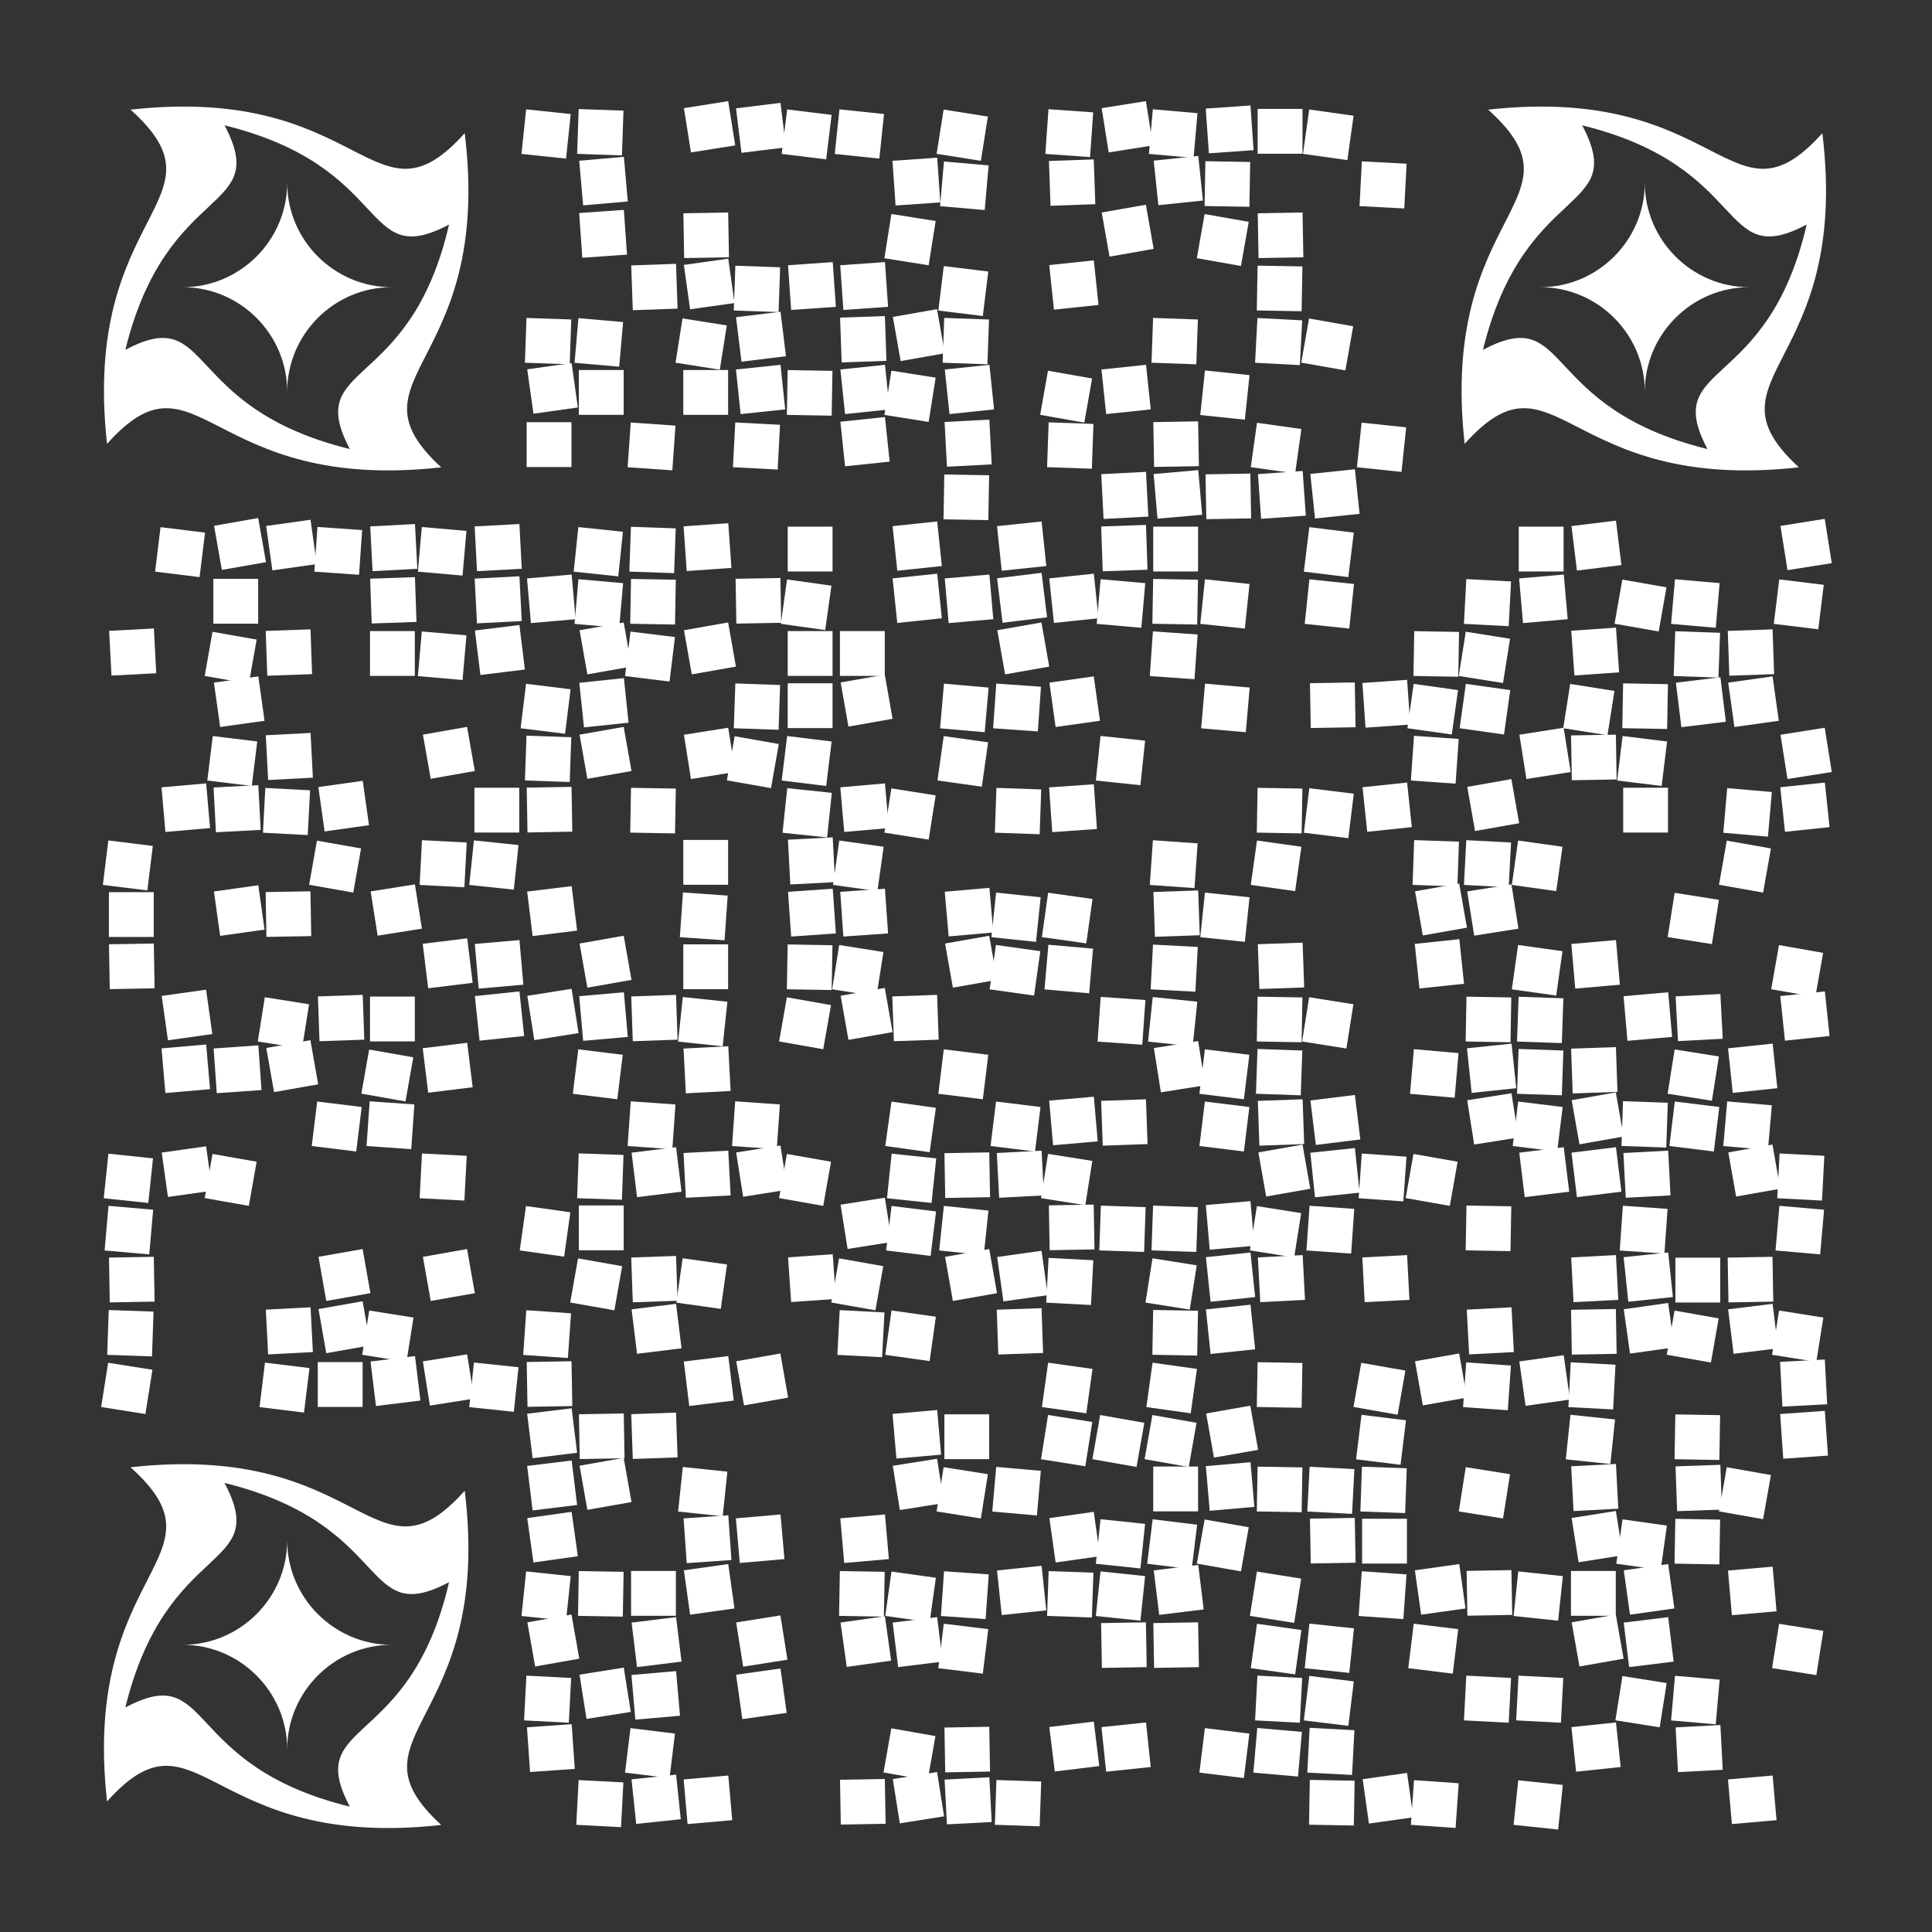 <?xml version="1.0" encoding="utf-8"?>
<svg xmlns="http://www.w3.org/2000/svg" xmlns:xlink="http://www.w3.org/1999/xlink" xml:space="preserve" width="999" height="999" viewBox="0 0 999 999"><rect x="0" y="0" width="999" height="999" fill="#333333" stroke="none"/><g fill="#ffffff">
<g transform="translate(270,54) scale(4.635) rotate(6)"><rect x="0.5" y="0.5" width="5" height="5"/></g>
<g transform="translate(297,54) scale(4.635) rotate(2)"><rect x="0.5" y="0.5" width="5" height="5"/></g>
<g transform="translate(351,54) scale(4.635) rotate(-9)"><rect x="0.5" y="0.5" width="5" height="5"/></g>
<g transform="translate(378,54) scale(4.635) rotate(-7)"><rect x="0.5" y="0.5" width="5" height="5"/></g>
<g transform="translate(405,54) scale(4.635) rotate(7)"><rect x="0.5" y="0.5" width="5" height="5"/></g>
<g transform="translate(432,54) scale(4.635) rotate(6)"><rect x="0.5" y="0.5" width="5" height="5"/></g>
<g transform="translate(486,54) scale(4.635) rotate(9)"><rect x="0.5" y="0.5" width="5" height="5"/></g>
<g transform="translate(540,54) scale(4.635) rotate(4)"><rect x="0.5" y="0.5" width="5" height="5"/></g>
<g transform="translate(567,54) scale(4.635) rotate(-9)"><rect x="0.5" y="0.5" width="5" height="5"/></g>
<g transform="translate(594,54) scale(4.635) rotate(5)"><rect x="0.5" y="0.5" width="5" height="5"/></g>
<g transform="translate(621,54) scale(4.635) rotate(-4)"><rect x="0.5" y="0.5" width="5" height="5"/></g>
<g transform="translate(648,54) scale(4.635) rotate(0)"><rect x="0.5" y="0.5" width="5" height="5"/></g>
<g transform="translate(675,54) scale(4.635) rotate(8)"><rect x="0.5" y="0.5" width="5" height="5"/></g>
<g transform="translate(297,81) scale(4.635) rotate(-5)"><rect x="0.5" y="0.5" width="5" height="5"/></g>
<g transform="translate(459,81) scale(4.635) rotate(-4)"><rect x="0.5" y="0.5" width="5" height="5"/></g>
<g transform="translate(486,81) scale(4.635) rotate(5)"><rect x="0.5" y="0.5" width="5" height="5"/></g>
<g transform="translate(540,81) scale(4.635) rotate(-2)"><rect x="0.5" y="0.5" width="5" height="5"/></g>
<g transform="translate(594,81) scale(4.635) rotate(-6)"><rect x="0.5" y="0.5" width="5" height="5"/></g>
<g transform="translate(621,81) scale(4.635) rotate(1)"><rect x="0.5" y="0.5" width="5" height="5"/></g>
<g transform="translate(702,81) scale(4.635) rotate(3)"><rect x="0.5" y="0.5" width="5" height="5"/></g>
<g transform="translate(297,108) scale(4.635) rotate(-4)"><rect x="0.5" y="0.5" width="5" height="5"/></g>
<g transform="translate(351,108) scale(4.635) rotate(-1)"><rect x="0.5" y="0.5" width="5" height="5"/></g>
<g transform="translate(459,108) scale(4.635) rotate(9)"><rect x="0.5" y="0.5" width="5" height="5"/></g>
<g transform="translate(567,108) scale(4.635) rotate(-10)"><rect x="0.5" y="0.5" width="5" height="5"/></g>
<g transform="translate(621,108) scale(4.635) rotate(10)"><rect x="0.5" y="0.5" width="5" height="5"/></g>
<g transform="translate(648,108) scale(4.635) rotate(-1)"><rect x="0.5" y="0.5" width="5" height="5"/></g>
<g transform="translate(324,135) scale(4.635) rotate(-2)"><rect x="0.5" y="0.5" width="5" height="5"/></g>
<g transform="translate(351,135) scale(4.635) rotate(-8)"><rect x="0.5" y="0.5" width="5" height="5"/></g>
<g transform="translate(378,135) scale(4.635) rotate(2)"><rect x="0.5" y="0.5" width="5" height="5"/></g>
<g transform="translate(405,135) scale(4.635) rotate(-4)"><rect x="0.5" y="0.5" width="5" height="5"/></g>
<g transform="translate(432,135) scale(4.635) rotate(-4)"><rect x="0.5" y="0.5" width="5" height="5"/></g>
<g transform="translate(486,135) scale(4.635) rotate(7)"><rect x="0.5" y="0.5" width="5" height="5"/></g>
<g transform="translate(540,135) scale(4.635) rotate(-6)"><rect x="0.5" y="0.5" width="5" height="5"/></g>
<g transform="translate(648,135) scale(4.635) rotate(1)"><rect x="0.5" y="0.5" width="5" height="5"/></g>
<g transform="translate(270,162) scale(4.635) rotate(2)"><rect x="0.5" y="0.5" width="5" height="5"/></g>
<g transform="translate(297,162) scale(4.635) rotate(5)"><rect x="0.5" y="0.5" width="5" height="5"/></g>
<g transform="translate(351,162) scale(4.635) rotate(9)"><rect x="0.5" y="0.5" width="5" height="5"/></g>
<g transform="translate(378,162) scale(4.635) rotate(-7)"><rect x="0.5" y="0.5" width="5" height="5"/></g>
<g transform="translate(432,162) scale(4.635) rotate(-2)"><rect x="0.5" y="0.5" width="5" height="5"/></g>
<g transform="translate(459,162) scale(4.635) rotate(-10)"><rect x="0.5" y="0.5" width="5" height="5"/></g>
<g transform="translate(486,162) scale(4.635) rotate(2)"><rect x="0.5" y="0.5" width="5" height="5"/></g>
<g transform="translate(594,162) scale(4.635) rotate(2)"><rect x="0.5" y="0.5" width="5" height="5"/></g>
<g transform="translate(648,162) scale(4.635) rotate(3)"><rect x="0.5" y="0.5" width="5" height="5"/></g>
<g transform="translate(675,162) scale(4.635) rotate(10)"><rect x="0.5" y="0.5" width="5" height="5"/></g>
<g transform="translate(270,189) scale(4.635) rotate(-8)"><rect x="0.5" y="0.5" width="5" height="5"/></g>
<g transform="translate(297,189) scale(4.635) rotate(0)"><rect x="0.5" y="0.5" width="5" height="5"/></g>
<g transform="translate(351,189) scale(4.635) rotate(0)"><rect x="0.5" y="0.5" width="5" height="5"/></g>
<g transform="translate(378,189) scale(4.635) rotate(-6)"><rect x="0.5" y="0.5" width="5" height="5"/></g>
<g transform="translate(405,189) scale(4.635) rotate(1)"><rect x="0.5" y="0.5" width="5" height="5"/></g>
<g transform="translate(432,189) scale(4.635) rotate(-6)"><rect x="0.5" y="0.5" width="5" height="5"/></g>
<g transform="translate(459,189) scale(4.635) rotate(9)"><rect x="0.5" y="0.5" width="5" height="5"/></g>
<g transform="translate(486,189) scale(4.635) rotate(-6)"><rect x="0.5" y="0.5" width="5" height="5"/></g>
<g transform="translate(540,189) scale(4.635) rotate(10)"><rect x="0.5" y="0.5" width="5" height="5"/></g>
<g transform="translate(567,189) scale(4.635) rotate(-6)"><rect x="0.5" y="0.5" width="5" height="5"/></g>
<g transform="translate(621,189) scale(4.635) rotate(6)"><rect x="0.5" y="0.5" width="5" height="5"/></g>
<g transform="translate(270,216) scale(4.635) rotate(0)"><rect x="0.5" y="0.5" width="5" height="5"/></g>
<g transform="translate(324,216) scale(4.635) rotate(4)"><rect x="0.5" y="0.5" width="5" height="5"/></g>
<g transform="translate(378,216) scale(4.635) rotate(3)"><rect x="0.5" y="0.5" width="5" height="5"/></g>
<g transform="translate(432,216) scale(4.635) rotate(-6)"><rect x="0.5" y="0.5" width="5" height="5"/></g>
<g transform="translate(486,216) scale(4.635) rotate(-3)"><rect x="0.5" y="0.5" width="5" height="5"/></g>
<g transform="translate(540,216) scale(4.635) rotate(2)"><rect x="0.5" y="0.5" width="5" height="5"/></g>
<g transform="translate(594,216) scale(4.635) rotate(-1)"><rect x="0.5" y="0.5" width="5" height="5"/></g>
<g transform="translate(648,216) scale(4.635) rotate(8)"><rect x="0.5" y="0.5" width="5" height="5"/></g>
<g transform="translate(702,216) scale(4.635) rotate(6)"><rect x="0.5" y="0.5" width="5" height="5"/></g>
<g transform="translate(486,243) scale(4.635) rotate(1)"><rect x="0.5" y="0.5" width="5" height="5"/></g>
<g transform="translate(567,243) scale(4.635) rotate(-3)"><rect x="0.5" y="0.5" width="5" height="5"/></g>
<g transform="translate(594,243) scale(4.635) rotate(-5)"><rect x="0.5" y="0.5" width="5" height="5"/></g>
<g transform="translate(621,243) scale(4.635) rotate(-1)"><rect x="0.5" y="0.5" width="5" height="5"/></g>
<g transform="translate(648,243) scale(4.635) rotate(-4)"><rect x="0.5" y="0.5" width="5" height="5"/></g>
<g transform="translate(675,243) scale(4.635) rotate(-6)"><rect x="0.5" y="0.5" width="5" height="5"/></g>
<g transform="translate(81,270) scale(4.635) rotate(7)"><rect x="0.5" y="0.5" width="5" height="5"/></g>
<g transform="translate(108,270) scale(4.635) rotate(-10)"><rect x="0.5" y="0.5" width="5" height="5"/></g>
<g transform="translate(135,270) scale(4.635) rotate(-8)"><rect x="0.5" y="0.5" width="5" height="5"/></g>
<g transform="translate(162,270) scale(4.635) rotate(4)"><rect x="0.5" y="0.5" width="5" height="5"/></g>
<g transform="translate(189,270) scale(4.635) rotate(-3)"><rect x="0.5" y="0.5" width="5" height="5"/></g>
<g transform="translate(216,270) scale(4.635) rotate(5)"><rect x="0.5" y="0.5" width="5" height="5"/></g>
<g transform="translate(243,270) scale(4.635) rotate(-3)"><rect x="0.5" y="0.5" width="5" height="5"/></g>
<g transform="translate(297,270) scale(4.635) rotate(6)"><rect x="0.5" y="0.5" width="5" height="5"/></g>
<g transform="translate(324,270) scale(4.635) rotate(2)"><rect x="0.5" y="0.5" width="5" height="5"/></g>
<g transform="translate(351,270) scale(4.635) rotate(-4)"><rect x="0.5" y="0.5" width="5" height="5"/></g>
<g transform="translate(405,270) scale(4.635) rotate(0)"><rect x="0.5" y="0.5" width="5" height="5"/></g>
<g transform="translate(459,270) scale(4.635) rotate(-6)"><rect x="0.5" y="0.5" width="5" height="5"/></g>
<g transform="translate(513,270) scale(4.635) rotate(-6)"><rect x="0.5" y="0.5" width="5" height="5"/></g>
<g transform="translate(567,270) scale(4.635) rotate(-2)"><rect x="0.5" y="0.5" width="5" height="5"/></g>
<g transform="translate(594,270) scale(4.635) rotate(0)"><rect x="0.5" y="0.5" width="5" height="5"/></g>
<g transform="translate(675,270) scale(4.635) rotate(7)"><rect x="0.5" y="0.5" width="5" height="5"/></g>
<g transform="translate(783,270) scale(4.635) rotate(0)"><rect x="0.5" y="0.5" width="5" height="5"/></g>
<g transform="translate(810,270) scale(4.635) rotate(-7)"><rect x="0.5" y="0.5" width="5" height="5"/></g>
<g transform="translate(918,270) scale(4.635) rotate(-9)"><rect x="0.5" y="0.5" width="5" height="5"/></g>
<g transform="translate(108,297) scale(4.635) rotate(0)"><rect x="0.5" y="0.5" width="5" height="5"/></g>
<g transform="translate(189,297) scale(4.635) rotate(-2)"><rect x="0.5" y="0.5" width="5" height="5"/></g>
<g transform="translate(243,297) scale(4.635) rotate(-3)"><rect x="0.5" y="0.5" width="5" height="5"/></g>
<g transform="translate(270,297) scale(4.635) rotate(-5)"><rect x="0.5" y="0.5" width="5" height="5"/></g>
<g transform="translate(297,297) scale(4.635) rotate(5)"><rect x="0.5" y="0.5" width="5" height="5"/></g>
<g transform="translate(324,297) scale(4.635) rotate(1)"><rect x="0.5" y="0.5" width="5" height="5"/></g>
<g transform="translate(378,297) scale(4.635) rotate(-1)"><rect x="0.5" y="0.5" width="5" height="5"/></g>
<g transform="translate(405,297) scale(4.635) rotate(8)"><rect x="0.5" y="0.5" width="5" height="5"/></g>
<g transform="translate(459,297) scale(4.635) rotate(-6)"><rect x="0.5" y="0.5" width="5" height="5"/></g>
<g transform="translate(486,297) scale(4.635) rotate(-5)"><rect x="0.5" y="0.5" width="5" height="5"/></g>
<g transform="translate(513,297) scale(4.635) rotate(-7)"><rect x="0.5" y="0.5" width="5" height="5"/></g>
<g transform="translate(540,297) scale(4.635) rotate(-6)"><rect x="0.5" y="0.5" width="5" height="5"/></g>
<g transform="translate(567,297) scale(4.635) rotate(5)"><rect x="0.5" y="0.5" width="5" height="5"/></g>
<g transform="translate(594,297) scale(4.635) rotate(1)"><rect x="0.5" y="0.5" width="5" height="5"/></g>
<g transform="translate(621,297) scale(4.635) rotate(6)"><rect x="0.5" y="0.5" width="5" height="5"/></g>
<g transform="translate(675,297) scale(4.635) rotate(6)"><rect x="0.5" y="0.5" width="5" height="5"/></g>
<g transform="translate(756,297) scale(4.635) rotate(3)"><rect x="0.5" y="0.5" width="5" height="5"/></g>
<g transform="translate(783,297) scale(4.635) rotate(-5)"><rect x="0.5" y="0.5" width="5" height="5"/></g>
<g transform="translate(837,297) scale(4.635) rotate(10)"><rect x="0.5" y="0.5" width="5" height="5"/></g>
<g transform="translate(864,297) scale(4.635) rotate(5)"><rect x="0.5" y="0.5" width="5" height="5"/></g>
<g transform="translate(918,297) scale(4.635) rotate(7)"><rect x="0.5" y="0.5" width="5" height="5"/></g>
<g transform="translate(54,324) scale(4.635) rotate(-3)"><rect x="0.5" y="0.5" width="5" height="5"/></g>
<g transform="translate(108,324) scale(4.635) rotate(10)"><rect x="0.5" y="0.5" width="5" height="5"/></g>
<g transform="translate(135,324) scale(4.635) rotate(-2)"><rect x="0.5" y="0.5" width="5" height="5"/></g>
<g transform="translate(189,324) scale(4.635) rotate(0)"><rect x="0.5" y="0.5" width="5" height="5"/></g>
<g transform="translate(216,324) scale(4.635) rotate(5)"><rect x="0.5" y="0.5" width="5" height="5"/></g>
<g transform="translate(243,324) scale(4.635) rotate(-7)"><rect x="0.5" y="0.5" width="5" height="5"/></g>
<g transform="translate(297,324) scale(4.635) rotate(-10)"><rect x="0.5" y="0.5" width="5" height="5"/></g>
<g transform="translate(324,324) scale(4.635) rotate(7)"><rect x="0.5" y="0.5" width="5" height="5"/></g>
<g transform="translate(351,324) scale(4.635) rotate(-10)"><rect x="0.5" y="0.5" width="5" height="5"/></g>
<g transform="translate(405,324) scale(4.635) rotate(0)"><rect x="0.5" y="0.5" width="5" height="5"/></g>
<g transform="translate(432,324) scale(4.635) rotate(0)"><rect x="0.5" y="0.5" width="5" height="5"/></g>
<g transform="translate(513,324) scale(4.635) rotate(-10)"><rect x="0.5" y="0.5" width="5" height="5"/></g>
<g transform="translate(594,324) scale(4.635) rotate(4)"><rect x="0.5" y="0.5" width="5" height="5"/></g>
<g transform="translate(729,324) scale(4.635) rotate(1)"><rect x="0.5" y="0.5" width="5" height="5"/></g>
<g transform="translate(756,324) scale(4.635) rotate(9)"><rect x="0.5" y="0.5" width="5" height="5"/></g>
<g transform="translate(810,324) scale(4.635) rotate(-4)"><rect x="0.5" y="0.5" width="5" height="5"/></g>
<g transform="translate(864,324) scale(4.635) rotate(2)"><rect x="0.5" y="0.5" width="5" height="5"/></g>
<g transform="translate(891,324) scale(4.635) rotate(-2)"><rect x="0.5" y="0.5" width="5" height="5"/></g>
<g transform="translate(108,351) scale(4.635) rotate(-8)"><rect x="0.5" y="0.5" width="5" height="5"/></g>
<g transform="translate(270,351) scale(4.635) rotate(7)"><rect x="0.5" y="0.5" width="5" height="5"/></g>
<g transform="translate(297,351) scale(4.635) rotate(-6)"><rect x="0.5" y="0.5" width="5" height="5"/></g>
<g transform="translate(378,351) scale(4.635) rotate(2)"><rect x="0.5" y="0.5" width="5" height="5"/></g>
<g transform="translate(405,351) scale(4.635) rotate(0)"><rect x="0.5" y="0.5" width="5" height="5"/></g>
<g transform="translate(432,351) scale(4.635) rotate(-10)"><rect x="0.5" y="0.5" width="5" height="5"/></g>
<g transform="translate(486,351) scale(4.635) rotate(5)"><rect x="0.5" y="0.5" width="5" height="5"/></g>
<g transform="translate(513,351) scale(4.635) rotate(4)"><rect x="0.5" y="0.5" width="5" height="5"/></g>
<g transform="translate(540,351) scale(4.635) rotate(-8)"><rect x="0.5" y="0.5" width="5" height="5"/></g>
<g transform="translate(621,351) scale(4.635) rotate(5)"><rect x="0.5" y="0.5" width="5" height="5"/></g>
<g transform="translate(675,351) scale(4.635) rotate(-1)"><rect x="0.5" y="0.5" width="5" height="5"/></g>
<g transform="translate(702,351) scale(4.635) rotate(-4)"><rect x="0.5" y="0.5" width="5" height="5"/></g>
<g transform="translate(729,351) scale(4.635) rotate(8)"><rect x="0.5" y="0.5" width="5" height="5"/></g>
<g transform="translate(756,351) scale(4.635) rotate(8)"><rect x="0.5" y="0.5" width="5" height="5"/></g>
<g transform="translate(810,351) scale(4.635) rotate(9)"><rect x="0.5" y="0.5" width="5" height="5"/></g>
<g transform="translate(837,351) scale(4.635) rotate(1)"><rect x="0.5" y="0.5" width="5" height="5"/></g>
<g transform="translate(864,351) scale(4.635) rotate(-7)"><rect x="0.5" y="0.5" width="5" height="5"/></g>
<g transform="translate(891,351) scale(4.635) rotate(-8)"><rect x="0.5" y="0.5" width="5" height="5"/></g>
<g transform="translate(108,378) scale(4.635) rotate(7)"><rect x="0.5" y="0.5" width="5" height="5"/></g>
<g transform="translate(135,378) scale(4.635) rotate(-3)"><rect x="0.5" y="0.5" width="5" height="5"/></g>
<g transform="translate(216,378) scale(4.635) rotate(-10)"><rect x="0.5" y="0.5" width="5" height="5"/></g>
<g transform="translate(270,378) scale(4.635) rotate(2)"><rect x="0.5" y="0.5" width="5" height="5"/></g>
<g transform="translate(297,378) scale(4.635) rotate(-10)"><rect x="0.5" y="0.5" width="5" height="5"/></g>
<g transform="translate(351,378) scale(4.635) rotate(-9)"><rect x="0.5" y="0.5" width="5" height="5"/></g>
<g transform="translate(378,378) scale(4.635) rotate(10)"><rect x="0.5" y="0.5" width="5" height="5"/></g>
<g transform="translate(405,378) scale(4.635) rotate(7)"><rect x="0.5" y="0.5" width="5" height="5"/></g>
<g transform="translate(486,378) scale(4.635) rotate(8)"><rect x="0.5" y="0.5" width="5" height="5"/></g>
<g transform="translate(567,378) scale(4.635) rotate(6)"><rect x="0.5" y="0.5" width="5" height="5"/></g>
<g transform="translate(729,378) scale(4.635) rotate(4)"><rect x="0.5" y="0.5" width="5" height="5"/></g>
<g transform="translate(783,378) scale(4.635) rotate(-9)"><rect x="0.5" y="0.5" width="5" height="5"/></g>
<g transform="translate(810,378) scale(4.635) rotate(-1)"><rect x="0.5" y="0.5" width="5" height="5"/></g>
<g transform="translate(837,378) scale(4.635) rotate(7)"><rect x="0.5" y="0.5" width="5" height="5"/></g>
<g transform="translate(918,378) scale(4.635) rotate(-9)"><rect x="0.5" y="0.5" width="5" height="5"/></g>
<g transform="translate(81,405) scale(4.635) rotate(-5)"><rect x="0.5" y="0.5" width="5" height="5"/></g>
<g transform="translate(108,405) scale(4.635) rotate(-3)"><rect x="0.5" y="0.5" width="5" height="5"/></g>
<g transform="translate(135,405) scale(4.635) rotate(3)"><rect x="0.5" y="0.5" width="5" height="5"/></g>
<g transform="translate(162,405) scale(4.635) rotate(-8)"><rect x="0.5" y="0.5" width="5" height="5"/></g>
<g transform="translate(243,405) scale(4.635) rotate(0)"><rect x="0.5" y="0.5" width="5" height="5"/></g>
<g transform="translate(270,405) scale(4.635) rotate(-1)"><rect x="0.5" y="0.5" width="5" height="5"/></g>
<g transform="translate(324,405) scale(4.635) rotate(1)"><rect x="0.5" y="0.5" width="5" height="5"/></g>
<g transform="translate(405,405) scale(4.635) rotate(6)"><rect x="0.5" y="0.5" width="5" height="5"/></g>
<g transform="translate(432,405) scale(4.635) rotate(-5)"><rect x="0.5" y="0.5" width="5" height="5"/></g>
<g transform="translate(459,405) scale(4.635) rotate(9)"><rect x="0.5" y="0.5" width="5" height="5"/></g>
<g transform="translate(513,405) scale(4.635) rotate(2)"><rect x="0.5" y="0.5" width="5" height="5"/></g>
<g transform="translate(540,405) scale(4.635) rotate(-4)"><rect x="0.5" y="0.5" width="5" height="5"/></g>
<g transform="translate(648,405) scale(4.635) rotate(1)"><rect x="0.5" y="0.5" width="5" height="5"/></g>
<g transform="translate(675,405) scale(4.635) rotate(7)"><rect x="0.5" y="0.5" width="5" height="5"/></g>
<g transform="translate(702,405) scale(4.635) rotate(-6)"><rect x="0.5" y="0.5" width="5" height="5"/></g>
<g transform="translate(756,405) scale(4.635) rotate(-10)"><rect x="0.5" y="0.5" width="5" height="5"/></g>
<g transform="translate(837,405) scale(4.635) rotate(0)"><rect x="0.5" y="0.5" width="5" height="5"/></g>
<g transform="translate(891,405) scale(4.635) rotate(5)"><rect x="0.5" y="0.5" width="5" height="5"/></g>
<g transform="translate(918,405) scale(4.635) rotate(-6)"><rect x="0.5" y="0.5" width="5" height="5"/></g>
<g transform="translate(54,432) scale(4.635) rotate(7)"><rect x="0.5" y="0.5" width="5" height="5"/></g>
<g transform="translate(162,432) scale(4.635) rotate(10)"><rect x="0.5" y="0.5" width="5" height="5"/></g>
<g transform="translate(216,432) scale(4.635) rotate(3)"><rect x="0.5" y="0.5" width="5" height="5"/></g>
<g transform="translate(243,432) scale(4.635) rotate(6)"><rect x="0.5" y="0.5" width="5" height="5"/></g>
<g transform="translate(351,432) scale(4.635) rotate(0)"><rect x="0.5" y="0.5" width="5" height="5"/></g>
<g transform="translate(405,432) scale(4.635) rotate(-3)"><rect x="0.5" y="0.5" width="5" height="5"/></g>
<g transform="translate(432,432) scale(4.635) rotate(8)"><rect x="0.5" y="0.5" width="5" height="5"/></g>
<g transform="translate(594,432) scale(4.635) rotate(4)"><rect x="0.5" y="0.5" width="5" height="5"/></g>
<g transform="translate(648,432) scale(4.635) rotate(8)"><rect x="0.5" y="0.5" width="5" height="5"/></g>
<g transform="translate(729,432) scale(4.635) rotate(2)"><rect x="0.5" y="0.5" width="5" height="5"/></g>
<g transform="translate(756,432) scale(4.635) rotate(3)"><rect x="0.5" y="0.5" width="5" height="5"/></g>
<g transform="translate(783,432) scale(4.635) rotate(8)"><rect x="0.5" y="0.5" width="5" height="5"/></g>
<g transform="translate(891,432) scale(4.635) rotate(10)"><rect x="0.5" y="0.5" width="5" height="5"/></g>
<g transform="translate(54,459) scale(4.635) rotate(0)"><rect x="0.5" y="0.5" width="5" height="5"/></g>
<g transform="translate(108,459) scale(4.635) rotate(-8)"><rect x="0.5" y="0.5" width="5" height="5"/></g>
<g transform="translate(135,459) scale(4.635) rotate(-1)"><rect x="0.5" y="0.5" width="5" height="5"/></g>
<g transform="translate(189,459) scale(4.635) rotate(-9)"><rect x="0.5" y="0.5" width="5" height="5"/></g>
<g transform="translate(270,459) scale(4.635) rotate(-7)"><rect x="0.5" y="0.5" width="5" height="5"/></g>
<g transform="translate(351,459) scale(4.635) rotate(4)"><rect x="0.5" y="0.5" width="5" height="5"/></g>
<g transform="translate(405,459) scale(4.635) rotate(-4)"><rect x="0.5" y="0.5" width="5" height="5"/></g>
<g transform="translate(432,459) scale(4.635) rotate(-4)"><rect x="0.5" y="0.5" width="5" height="5"/></g>
<g transform="translate(486,459) scale(4.635) rotate(-5)"><rect x="0.5" y="0.5" width="5" height="5"/></g>
<g transform="translate(513,459) scale(4.635) rotate(6)"><rect x="0.5" y="0.5" width="5" height="5"/></g>
<g transform="translate(540,459) scale(4.635) rotate(8)"><rect x="0.5" y="0.5" width="5" height="5"/></g>
<g transform="translate(594,459) scale(4.635) rotate(-2)"><rect x="0.5" y="0.5" width="5" height="5"/></g>
<g transform="translate(621,459) scale(4.635) rotate(6)"><rect x="0.5" y="0.5" width="5" height="5"/></g>
<g transform="translate(729,459) scale(4.635) rotate(-10)"><rect x="0.5" y="0.5" width="5" height="5"/></g>
<g transform="translate(756,459) scale(4.635) rotate(-9)"><rect x="0.5" y="0.5" width="5" height="5"/></g>
<g transform="translate(864,459) scale(4.635) rotate(9)"><rect x="0.5" y="0.5" width="5" height="5"/></g>
<g transform="translate(54,486) scale(4.635) rotate(-1)"><rect x="0.5" y="0.5" width="5" height="5"/></g>
<g transform="translate(216,486) scale(4.635) rotate(-7)"><rect x="0.5" y="0.5" width="5" height="5"/></g>
<g transform="translate(243,486) scale(4.635) rotate(-5)"><rect x="0.5" y="0.5" width="5" height="5"/></g>
<g transform="translate(297,486) scale(4.635) rotate(-10)"><rect x="0.5" y="0.5" width="5" height="5"/></g>
<g transform="translate(351,486) scale(4.635) rotate(0)"><rect x="0.5" y="0.5" width="5" height="5"/></g>
<g transform="translate(405,486) scale(4.635) rotate(1)"><rect x="0.5" y="0.5" width="5" height="5"/></g>
<g transform="translate(432,486) scale(4.635) rotate(9)"><rect x="0.5" y="0.5" width="5" height="5"/></g>
<g transform="translate(486,486) scale(4.635) rotate(-10)"><rect x="0.5" y="0.5" width="5" height="5"/></g>
<g transform="translate(513,486) scale(4.635) rotate(8)"><rect x="0.5" y="0.5" width="5" height="5"/></g>
<g transform="translate(540,486) scale(4.635) rotate(5)"><rect x="0.5" y="0.5" width="5" height="5"/></g>
<g transform="translate(594,486) scale(4.635) rotate(3)"><rect x="0.5" y="0.5" width="5" height="5"/></g>
<g transform="translate(648,486) scale(4.635) rotate(-2)"><rect x="0.5" y="0.5" width="5" height="5"/></g>
<g transform="translate(729,486) scale(4.635) rotate(-6)"><rect x="0.5" y="0.5" width="5" height="5"/></g>
<g transform="translate(783,486) scale(4.635) rotate(8)"><rect x="0.5" y="0.5" width="5" height="5"/></g>
<g transform="translate(810,486) scale(4.635) rotate(-5)"><rect x="0.5" y="0.5" width="5" height="5"/></g>
<g transform="translate(918,486) scale(4.635) rotate(10)"><rect x="0.5" y="0.5" width="5" height="5"/></g>
<g transform="translate(81,513) scale(4.635) rotate(-8)"><rect x="0.5" y="0.5" width="5" height="5"/></g>
<g transform="translate(135,513) scale(4.635) rotate(9)"><rect x="0.5" y="0.5" width="5" height="5"/></g>
<g transform="translate(162,513) scale(4.635) rotate(-2)"><rect x="0.5" y="0.5" width="5" height="5"/></g>
<g transform="translate(189,513) scale(4.635) rotate(0)"><rect x="0.5" y="0.5" width="5" height="5"/></g>
<g transform="translate(243,513) scale(4.635) rotate(-6)"><rect x="0.5" y="0.5" width="5" height="5"/></g>
<g transform="translate(270,513) scale(4.635) rotate(-9)"><rect x="0.5" y="0.5" width="5" height="5"/></g>
<g transform="translate(297,513) scale(4.635) rotate(-5)"><rect x="0.5" y="0.5" width="5" height="5"/></g>
<g transform="translate(324,513) scale(4.635) rotate(-2)"><rect x="0.5" y="0.5" width="5" height="5"/></g>
<g transform="translate(351,513) scale(4.635) rotate(6)"><rect x="0.5" y="0.5" width="5" height="5"/></g>
<g transform="translate(405,513) scale(4.635) rotate(10)"><rect x="0.5" y="0.5" width="5" height="5"/></g>
<g transform="translate(432,513) scale(4.635) rotate(-10)"><rect x="0.5" y="0.5" width="5" height="5"/></g>
<g transform="translate(459,513) scale(4.635) rotate(-2)"><rect x="0.5" y="0.5" width="5" height="5"/></g>
<g transform="translate(567,513) scale(4.635) rotate(4)"><rect x="0.5" y="0.5" width="5" height="5"/></g>
<g transform="translate(594,513) scale(4.635) rotate(6)"><rect x="0.5" y="0.5" width="5" height="5"/></g>
<g transform="translate(648,513) scale(4.635) rotate(1)"><rect x="0.5" y="0.5" width="5" height="5"/></g>
<g transform="translate(675,513) scale(4.635) rotate(9)"><rect x="0.5" y="0.5" width="5" height="5"/></g>
<g transform="translate(756,513) scale(4.635) rotate(1)"><rect x="0.5" y="0.5" width="5" height="5"/></g>
<g transform="translate(783,513) scale(4.635) rotate(2)"><rect x="0.5" y="0.5" width="5" height="5"/></g>
<g transform="translate(837,513) scale(4.635) rotate(-5)"><rect x="0.5" y="0.5" width="5" height="5"/></g>
<g transform="translate(864,513) scale(4.635) rotate(-3)"><rect x="0.5" y="0.5" width="5" height="5"/></g>
<g transform="translate(918,513) scale(4.635) rotate(-6)"><rect x="0.5" y="0.5" width="5" height="5"/></g>
<g transform="translate(81,540) scale(4.635) rotate(-5)"><rect x="0.5" y="0.5" width="5" height="5"/></g>
<g transform="translate(108,540) scale(4.635) rotate(-4)"><rect x="0.5" y="0.5" width="5" height="5"/></g>
<g transform="translate(135,540) scale(4.635) rotate(-10)"><rect x="0.5" y="0.5" width="5" height="5"/></g>
<g transform="translate(189,540) scale(4.635) rotate(10)"><rect x="0.5" y="0.5" width="5" height="5"/></g>
<g transform="translate(216,540) scale(4.635) rotate(-7)"><rect x="0.5" y="0.5" width="5" height="5"/></g>
<g transform="translate(297,540) scale(4.635) rotate(7)"><rect x="0.5" y="0.5" width="5" height="5"/></g>
<g transform="translate(351,540) scale(4.635) rotate(-3)"><rect x="0.5" y="0.5" width="5" height="5"/></g>
<g transform="translate(486,540) scale(4.635) rotate(7)"><rect x="0.5" y="0.5" width="5" height="5"/></g>
<g transform="translate(594,540) scale(4.635) rotate(-9)"><rect x="0.5" y="0.5" width="5" height="5"/></g>
<g transform="translate(621,540) scale(4.635) rotate(7)"><rect x="0.5" y="0.5" width="5" height="5"/></g>
<g transform="translate(648,540) scale(4.635) rotate(2)"><rect x="0.5" y="0.5" width="5" height="5"/></g>
<g transform="translate(729,540) scale(4.635) rotate(5)"><rect x="0.5" y="0.5" width="5" height="5"/></g>
<g transform="translate(756,540) scale(4.635) rotate(-6)"><rect x="0.5" y="0.5" width="5" height="5"/></g>
<g transform="translate(783,540) scale(4.635) rotate(2)"><rect x="0.5" y="0.5" width="5" height="5"/></g>
<g transform="translate(810,540) scale(4.635) rotate(-2)"><rect x="0.5" y="0.5" width="5" height="5"/></g>
<g transform="translate(864,540) scale(4.635) rotate(9)"><rect x="0.5" y="0.5" width="5" height="5"/></g>
<g transform="translate(891,540) scale(4.635) rotate(-6)"><rect x="0.5" y="0.5" width="5" height="5"/></g>
<g transform="translate(162,567) scale(4.635) rotate(7)"><rect x="0.5" y="0.5" width="5" height="5"/></g>
<g transform="translate(189,567) scale(4.635) rotate(4)"><rect x="0.5" y="0.5" width="5" height="5"/></g>
<g transform="translate(324,567) scale(4.635) rotate(4)"><rect x="0.5" y="0.5" width="5" height="5"/></g>
<g transform="translate(378,567) scale(4.635) rotate(4)"><rect x="0.5" y="0.5" width="5" height="5"/></g>
<g transform="translate(459,567) scale(4.635) rotate(8)"><rect x="0.5" y="0.5" width="5" height="5"/></g>
<g transform="translate(513,567) scale(4.635) rotate(7)"><rect x="0.5" y="0.5" width="5" height="5"/></g>
<g transform="translate(540,567) scale(4.635) rotate(-5)"><rect x="0.5" y="0.5" width="5" height="5"/></g>
<g transform="translate(567,567) scale(4.635) rotate(-2)"><rect x="0.5" y="0.5" width="5" height="5"/></g>
<g transform="translate(621,567) scale(4.635) rotate(7)"><rect x="0.5" y="0.5" width="5" height="5"/></g>
<g transform="translate(648,567) scale(4.635) rotate(-2)"><rect x="0.5" y="0.5" width="5" height="5"/></g>
<g transform="translate(675,567) scale(4.635) rotate(-7)"><rect x="0.5" y="0.5" width="5" height="5"/></g>
<g transform="translate(756,567) scale(4.635) rotate(-9)"><rect x="0.5" y="0.5" width="5" height="5"/></g>
<g transform="translate(783,567) scale(4.635) rotate(7)"><rect x="0.5" y="0.5" width="5" height="5"/></g>
<g transform="translate(810,567) scale(4.635) rotate(-10)"><rect x="0.5" y="0.5" width="5" height="5"/></g>
<g transform="translate(837,567) scale(4.635) rotate(2)"><rect x="0.5" y="0.5" width="5" height="5"/></g>
<g transform="translate(864,567) scale(4.635) rotate(7)"><rect x="0.5" y="0.5" width="5" height="5"/></g>
<g transform="translate(891,567) scale(4.635) rotate(5)"><rect x="0.5" y="0.5" width="5" height="5"/></g>
<g transform="translate(54,594) scale(4.635) rotate(6)"><rect x="0.5" y="0.5" width="5" height="5"/></g>
<g transform="translate(81,594) scale(4.635) rotate(-8)"><rect x="0.5" y="0.5" width="5" height="5"/></g>
<g transform="translate(108,594) scale(4.635) rotate(10)"><rect x="0.5" y="0.5" width="5" height="5"/></g>
<g transform="translate(216,594) scale(4.635) rotate(3)"><rect x="0.5" y="0.5" width="5" height="5"/></g>
<g transform="translate(297,594) scale(4.635) rotate(2)"><rect x="0.5" y="0.5" width="5" height="5"/></g>
<g transform="translate(324,594) scale(4.635) rotate(-7)"><rect x="0.5" y="0.5" width="5" height="5"/></g>
<g transform="translate(351,594) scale(4.635) rotate(-3)"><rect x="0.5" y="0.5" width="5" height="5"/></g>
<g transform="translate(378,594) scale(4.635) rotate(-9)"><rect x="0.5" y="0.5" width="5" height="5"/></g>
<g transform="translate(405,594) scale(4.635) rotate(10)"><rect x="0.5" y="0.5" width="5" height="5"/></g>
<g transform="translate(459,594) scale(4.635) rotate(6)"><rect x="0.5" y="0.5" width="5" height="5"/></g>
<g transform="translate(486,594) scale(4.635) rotate(-1)"><rect x="0.5" y="0.5" width="5" height="5"/></g>
<g transform="translate(513,594) scale(4.635) rotate(-3)"><rect x="0.5" y="0.5" width="5" height="5"/></g>
<g transform="translate(540,594) scale(4.635) rotate(9)"><rect x="0.5" y="0.5" width="5" height="5"/></g>
<g transform="translate(648,594) scale(4.635) rotate(-10)"><rect x="0.5" y="0.5" width="5" height="5"/></g>
<g transform="translate(675,594) scale(4.635) rotate(-6)"><rect x="0.5" y="0.5" width="5" height="5"/></g>
<g transform="translate(702,594) scale(4.635) rotate(4)"><rect x="0.5" y="0.5" width="5" height="5"/></g>
<g transform="translate(729,594) scale(4.635) rotate(10)"><rect x="0.5" y="0.5" width="5" height="5"/></g>
<g transform="translate(783,594) scale(4.635) rotate(-7)"><rect x="0.5" y="0.5" width="5" height="5"/></g>
<g transform="translate(810,594) scale(4.635) rotate(-7)"><rect x="0.5" y="0.5" width="5" height="5"/></g>
<g transform="translate(837,594) scale(4.635) rotate(-3)"><rect x="0.5" y="0.5" width="5" height="5"/></g>
<g transform="translate(891,594) scale(4.635) rotate(-10)"><rect x="0.5" y="0.5" width="5" height="5"/></g>
<g transform="translate(918,594) scale(4.635) rotate(3)"><rect x="0.5" y="0.5" width="5" height="5"/></g>
<g transform="translate(54,621) scale(4.635) rotate(5)"><rect x="0.5" y="0.5" width="5" height="5"/></g>
<g transform="translate(270,621) scale(4.635) rotate(8)"><rect x="0.5" y="0.5" width="5" height="5"/></g>
<g transform="translate(297,621) scale(4.635) rotate(0)"><rect x="0.5" y="0.5" width="5" height="5"/></g>
<g transform="translate(432,621) scale(4.635) rotate(-9)"><rect x="0.5" y="0.5" width="5" height="5"/></g>
<g transform="translate(459,621) scale(4.635) rotate(7)"><rect x="0.5" y="0.5" width="5" height="5"/></g>
<g transform="translate(486,621) scale(4.635) rotate(6)"><rect x="0.5" y="0.5" width="5" height="5"/></g>
<g transform="translate(540,621) scale(4.635) rotate(-1)"><rect x="0.5" y="0.5" width="5" height="5"/></g>
<g transform="translate(567,621) scale(4.635) rotate(2)"><rect x="0.5" y="0.5" width="5" height="5"/></g>
<g transform="translate(594,621) scale(4.635) rotate(2)"><rect x="0.5" y="0.5" width="5" height="5"/></g>
<g transform="translate(621,621) scale(4.635) rotate(-5)"><rect x="0.5" y="0.5" width="5" height="5"/></g>
<g transform="translate(648,621) scale(4.635) rotate(9)"><rect x="0.5" y="0.5" width="5" height="5"/></g>
<g transform="translate(675,621) scale(4.635) rotate(4)"><rect x="0.5" y="0.5" width="5" height="5"/></g>
<g transform="translate(756,621) scale(4.635) rotate(1)"><rect x="0.5" y="0.5" width="5" height="5"/></g>
<g transform="translate(837,621) scale(4.635) rotate(4)"><rect x="0.5" y="0.5" width="5" height="5"/></g>
<g transform="translate(918,621) scale(4.635) rotate(5)"><rect x="0.5" y="0.5" width="5" height="5"/></g>
<g transform="translate(54,648) scale(4.635) rotate(-1)"><rect x="0.5" y="0.5" width="5" height="5"/></g>
<g transform="translate(162,648) scale(4.635) rotate(-10)"><rect x="0.5" y="0.5" width="5" height="5"/></g>
<g transform="translate(216,648) scale(4.635) rotate(-10)"><rect x="0.5" y="0.5" width="5" height="5"/></g>
<g transform="translate(297,648) scale(4.635) rotate(10)"><rect x="0.5" y="0.5" width="5" height="5"/></g>
<g transform="translate(324,648) scale(4.635) rotate(-2)"><rect x="0.5" y="0.5" width="5" height="5"/></g>
<g transform="translate(351,648) scale(4.635) rotate(8)"><rect x="0.5" y="0.5" width="5" height="5"/></g>
<g transform="translate(405,648) scale(4.635) rotate(-4)"><rect x="0.5" y="0.5" width="5" height="5"/></g>
<g transform="translate(432,648) scale(4.635) rotate(10)"><rect x="0.5" y="0.5" width="5" height="5"/></g>
<g transform="translate(486,648) scale(4.635) rotate(-10)"><rect x="0.5" y="0.5" width="5" height="5"/></g>
<g transform="translate(513,648) scale(4.635) rotate(-8)"><rect x="0.5" y="0.5" width="5" height="5"/></g>
<g transform="translate(540,648) scale(4.635) rotate(3)"><rect x="0.5" y="0.5" width="5" height="5"/></g>
<g transform="translate(594,648) scale(4.635) rotate(9)"><rect x="0.5" y="0.5" width="5" height="5"/></g>
<g transform="translate(621,648) scale(4.635) rotate(-6)"><rect x="0.5" y="0.5" width="5" height="5"/></g>
<g transform="translate(648,648) scale(4.635) rotate(-3)"><rect x="0.5" y="0.5" width="5" height="5"/></g>
<g transform="translate(702,648) scale(4.635) rotate(-3)"><rect x="0.5" y="0.5" width="5" height="5"/></g>
<g transform="translate(810,648) scale(4.635) rotate(-3)"><rect x="0.5" y="0.5" width="5" height="5"/></g>
<g transform="translate(837,648) scale(4.635) rotate(-6)"><rect x="0.5" y="0.5" width="5" height="5"/></g>
<g transform="translate(864,648) scale(4.635) rotate(0)"><rect x="0.5" y="0.5" width="5" height="5"/></g>
<g transform="translate(891,648) scale(4.635) rotate(-1)"><rect x="0.5" y="0.5" width="5" height="5"/></g>
<g transform="translate(54,675) scale(4.635) rotate(2)"><rect x="0.5" y="0.5" width="5" height="5"/></g>
<g transform="translate(135,675) scale(4.635) rotate(-3)"><rect x="0.5" y="0.5" width="5" height="5"/></g>
<g transform="translate(162,675) scale(4.635) rotate(-10)"><rect x="0.5" y="0.5" width="5" height="5"/></g>
<g transform="translate(189,675) scale(4.635) rotate(9)"><rect x="0.5" y="0.5" width="5" height="5"/></g>
<g transform="translate(270,675) scale(4.635) rotate(4)"><rect x="0.5" y="0.5" width="5" height="5"/></g>
<g transform="translate(324,675) scale(4.635) rotate(-7)"><rect x="0.5" y="0.5" width="5" height="5"/></g>
<g transform="translate(432,675) scale(4.635) rotate(3)"><rect x="0.5" y="0.5" width="5" height="5"/></g>
<g transform="translate(459,675) scale(4.635) rotate(8)"><rect x="0.5" y="0.5" width="5" height="5"/></g>
<g transform="translate(513,675) scale(4.635) rotate(-2)"><rect x="0.5" y="0.5" width="5" height="5"/></g>
<g transform="translate(594,675) scale(4.635) rotate(1)"><rect x="0.5" y="0.5" width="5" height="5"/></g>
<g transform="translate(621,675) scale(4.635) rotate(-6)"><rect x="0.5" y="0.5" width="5" height="5"/></g>
<g transform="translate(756,675) scale(4.635) rotate(-3)"><rect x="0.5" y="0.5" width="5" height="5"/></g>
<g transform="translate(810,675) scale(4.635) rotate(-1)"><rect x="0.5" y="0.5" width="5" height="5"/></g>
<g transform="translate(837,675) scale(4.635) rotate(-8)"><rect x="0.5" y="0.5" width="5" height="5"/></g>
<g transform="translate(864,675) scale(4.635) rotate(10)"><rect x="0.5" y="0.5" width="5" height="5"/></g>
<g transform="translate(891,675) scale(4.635) rotate(-7)"><rect x="0.5" y="0.5" width="5" height="5"/></g>
<g transform="translate(918,675) scale(4.635) rotate(9)"><rect x="0.5" y="0.5" width="5" height="5"/></g>
<g transform="translate(54,702) scale(4.635) rotate(9)"><rect x="0.5" y="0.5" width="5" height="5"/></g>
<g transform="translate(135,702) scale(4.635) rotate(7)"><rect x="0.5" y="0.5" width="5" height="5"/></g>
<g transform="translate(162,702) scale(4.635) rotate(0)"><rect x="0.5" y="0.5" width="5" height="5"/></g>
<g transform="translate(189,702) scale(4.635) rotate(-7)"><rect x="0.5" y="0.5" width="5" height="5"/></g>
<g transform="translate(216,702) scale(4.635) rotate(-9)"><rect x="0.5" y="0.5" width="5" height="5"/></g>
<g transform="translate(243,702) scale(4.635) rotate(6)"><rect x="0.5" y="0.5" width="5" height="5"/></g>
<g transform="translate(270,702) scale(4.635) rotate(-1)"><rect x="0.5" y="0.5" width="5" height="5"/></g>
<g transform="translate(351,702) scale(4.635) rotate(-7)"><rect x="0.5" y="0.5" width="5" height="5"/></g>
<g transform="translate(378,702) scale(4.635) rotate(-10)"><rect x="0.5" y="0.5" width="5" height="5"/></g>
<g transform="translate(540,702) scale(4.635) rotate(8)"><rect x="0.5" y="0.5" width="5" height="5"/></g>
<g transform="translate(594,702) scale(4.635) rotate(8)"><rect x="0.5" y="0.5" width="5" height="5"/></g>
<g transform="translate(648,702) scale(4.635) rotate(1)"><rect x="0.5" y="0.5" width="5" height="5"/></g>
<g transform="translate(702,702) scale(4.635) rotate(10)"><rect x="0.5" y="0.5" width="5" height="5"/></g>
<g transform="translate(729,702) scale(4.635) rotate(-10)"><rect x="0.5" y="0.5" width="5" height="5"/></g>
<g transform="translate(756,702) scale(4.635) rotate(4)"><rect x="0.5" y="0.5" width="5" height="5"/></g>
<g transform="translate(783,702) scale(4.635) rotate(-8)"><rect x="0.5" y="0.5" width="5" height="5"/></g>
<g transform="translate(810,702) scale(4.635) rotate(3)"><rect x="0.5" y="0.5" width="5" height="5"/></g>
<g transform="translate(918,702) scale(4.635) rotate(-3)"><rect x="0.5" y="0.5" width="5" height="5"/></g>
<g transform="translate(270,729) scale(4.635) rotate(-7)"><rect x="0.5" y="0.5" width="5" height="5"/></g>
<g transform="translate(297,729) scale(4.635) rotate(-1)"><rect x="0.5" y="0.5" width="5" height="5"/></g>
<g transform="translate(324,729) scale(4.635) rotate(-2)"><rect x="0.5" y="0.5" width="5" height="5"/></g>
<g transform="translate(459,729) scale(4.635) rotate(-5)"><rect x="0.5" y="0.5" width="5" height="5"/></g>
<g transform="translate(486,729) scale(4.635) rotate(0)"><rect x="0.5" y="0.5" width="5" height="5"/></g>
<g transform="translate(540,729) scale(4.635) rotate(9)"><rect x="0.5" y="0.5" width="5" height="5"/></g>
<g transform="translate(567,729) scale(4.635) rotate(10)"><rect x="0.5" y="0.5" width="5" height="5"/></g>
<g transform="translate(594,729) scale(4.635) rotate(10)"><rect x="0.5" y="0.5" width="5" height="5"/></g>
<g transform="translate(621,729) scale(4.635) rotate(-10)"><rect x="0.5" y="0.5" width="5" height="5"/></g>
<g transform="translate(702,729) scale(4.635) rotate(7)"><rect x="0.5" y="0.5" width="5" height="5"/></g>
<g transform="translate(810,729) scale(4.635) rotate(6)"><rect x="0.5" y="0.5" width="5" height="5"/></g>
<g transform="translate(864,729) scale(4.635) rotate(1)"><rect x="0.5" y="0.5" width="5" height="5"/></g>
<g transform="translate(918,729) scale(4.635) rotate(-4)"><rect x="0.5" y="0.5" width="5" height="5"/></g>
<g transform="translate(270,756) scale(4.635) rotate(-7)"><rect x="0.5" y="0.5" width="5" height="5"/></g>
<g transform="translate(297,756) scale(4.635) rotate(-10)"><rect x="0.5" y="0.5" width="5" height="5"/></g>
<g transform="translate(351,756) scale(4.635) rotate(6)"><rect x="0.5" y="0.5" width="5" height="5"/></g>
<g transform="translate(459,756) scale(4.635) rotate(-9)"><rect x="0.5" y="0.5" width="5" height="5"/></g>
<g transform="translate(486,756) scale(4.635) rotate(9)"><rect x="0.5" y="0.5" width="5" height="5"/></g>
<g transform="translate(513,756) scale(4.635) rotate(5)"><rect x="0.5" y="0.5" width="5" height="5"/></g>
<g transform="translate(594,756) scale(4.635) rotate(0)"><rect x="0.5" y="0.5" width="5" height="5"/></g>
<g transform="translate(621,756) scale(4.635) rotate(-5)"><rect x="0.5" y="0.5" width="5" height="5"/></g>
<g transform="translate(648,756) scale(4.635) rotate(1)"><rect x="0.5" y="0.5" width="5" height="5"/></g>
<g transform="translate(675,756) scale(4.635) rotate(3)"><rect x="0.5" y="0.5" width="5" height="5"/></g>
<g transform="translate(702,756) scale(4.635) rotate(2)"><rect x="0.5" y="0.5" width="5" height="5"/></g>
<g transform="translate(756,756) scale(4.635) rotate(9)"><rect x="0.5" y="0.5" width="5" height="5"/></g>
<g transform="translate(810,756) scale(4.635) rotate(-3)"><rect x="0.5" y="0.5" width="5" height="5"/></g>
<g transform="translate(864,756) scale(4.635) rotate(-2)"><rect x="0.5" y="0.5" width="5" height="5"/></g>
<g transform="translate(891,756) scale(4.635) rotate(10)"><rect x="0.5" y="0.5" width="5" height="5"/></g>
<g transform="translate(270,783) scale(4.635) rotate(-8)"><rect x="0.5" y="0.5" width="5" height="5"/></g>
<g transform="translate(351,783) scale(4.635) rotate(-4)"><rect x="0.5" y="0.5" width="5" height="5"/></g>
<g transform="translate(378,783) scale(4.635) rotate(-5)"><rect x="0.5" y="0.5" width="5" height="5"/></g>
<g transform="translate(432,783) scale(4.635) rotate(-5)"><rect x="0.5" y="0.5" width="5" height="5"/></g>
<g transform="translate(540,783) scale(4.635) rotate(-8)"><rect x="0.5" y="0.5" width="5" height="5"/></g>
<g transform="translate(567,783) scale(4.635) rotate(6)"><rect x="0.5" y="0.5" width="5" height="5"/></g>
<g transform="translate(594,783) scale(4.635) rotate(7)"><rect x="0.5" y="0.5" width="5" height="5"/></g>
<g transform="translate(621,783) scale(4.635) rotate(10)"><rect x="0.5" y="0.5" width="5" height="5"/></g>
<g transform="translate(675,783) scale(4.635) rotate(-1)"><rect x="0.5" y="0.5" width="5" height="5"/></g>
<g transform="translate(702,783) scale(4.635) rotate(0)"><rect x="0.5" y="0.5" width="5" height="5"/></g>
<g transform="translate(810,783) scale(4.635) rotate(-9)"><rect x="0.5" y="0.5" width="5" height="5"/></g>
<g transform="translate(837,783) scale(4.635) rotate(8)"><rect x="0.5" y="0.5" width="5" height="5"/></g>
<g transform="translate(864,783) scale(4.635) rotate(1)"><rect x="0.5" y="0.5" width="5" height="5"/></g>
<g transform="translate(270,810) scale(4.635) rotate(6)"><rect x="0.5" y="0.5" width="5" height="5"/></g>
<g transform="translate(297,810) scale(4.635) rotate(1)"><rect x="0.5" y="0.5" width="5" height="5"/></g>
<g transform="translate(324,810) scale(4.635) rotate(0)"><rect x="0.5" y="0.5" width="5" height="5"/></g>
<g transform="translate(351,810) scale(4.635) rotate(-8)"><rect x="0.5" y="0.5" width="5" height="5"/></g>
<g transform="translate(432,810) scale(4.635) rotate(1)"><rect x="0.5" y="0.5" width="5" height="5"/></g>
<g transform="translate(459,810) scale(4.635) rotate(8)"><rect x="0.5" y="0.5" width="5" height="5"/></g>
<g transform="translate(486,810) scale(4.635) rotate(4)"><rect x="0.5" y="0.5" width="5" height="5"/></g>
<g transform="translate(513,810) scale(4.635) rotate(-6)"><rect x="0.5" y="0.5" width="5" height="5"/></g>
<g transform="translate(540,810) scale(4.635) rotate(2)"><rect x="0.5" y="0.5" width="5" height="5"/></g>
<g transform="translate(567,810) scale(4.635) rotate(6)"><rect x="0.5" y="0.5" width="5" height="5"/></g>
<g transform="translate(594,810) scale(4.635) rotate(-7)"><rect x="0.5" y="0.5" width="5" height="5"/></g>
<g transform="translate(648,810) scale(4.635) rotate(9)"><rect x="0.5" y="0.5" width="5" height="5"/></g>
<g transform="translate(702,810) scale(4.635) rotate(4)"><rect x="0.5" y="0.5" width="5" height="5"/></g>
<g transform="translate(729,810) scale(4.635) rotate(-8)"><rect x="0.5" y="0.5" width="5" height="5"/></g>
<g transform="translate(756,810) scale(4.635) rotate(-1)"><rect x="0.5" y="0.5" width="5" height="5"/></g>
<g transform="translate(783,810) scale(4.635) rotate(6)"><rect x="0.5" y="0.5" width="5" height="5"/></g>
<g transform="translate(810,810) scale(4.635) rotate(0)"><rect x="0.5" y="0.5" width="5" height="5"/></g>
<g transform="translate(837,810) scale(4.635) rotate(-8)"><rect x="0.5" y="0.5" width="5" height="5"/></g>
<g transform="translate(891,810) scale(4.635) rotate(-5)"><rect x="0.5" y="0.5" width="5" height="5"/></g>
<g transform="translate(270,837) scale(4.635) rotate(-10)"><rect x="0.5" y="0.5" width="5" height="5"/></g>
<g transform="translate(324,837) scale(4.635) rotate(-7)"><rect x="0.5" y="0.5" width="5" height="5"/></g>
<g transform="translate(378,837) scale(4.635) rotate(-9)"><rect x="0.5" y="0.5" width="5" height="5"/></g>
<g transform="translate(432,837) scale(4.635) rotate(-8)"><rect x="0.5" y="0.5" width="5" height="5"/></g>
<g transform="translate(459,837) scale(4.635) rotate(-7)"><rect x="0.5" y="0.5" width="5" height="5"/></g>
<g transform="translate(486,837) scale(4.635) rotate(7)"><rect x="0.5" y="0.5" width="5" height="5"/></g>
<g transform="translate(567,837) scale(4.635) rotate(-1)"><rect x="0.5" y="0.5" width="5" height="5"/></g>
<g transform="translate(594,837) scale(4.635) rotate(-1)"><rect x="0.5" y="0.5" width="5" height="5"/></g>
<g transform="translate(648,837) scale(4.635) rotate(8)"><rect x="0.5" y="0.5" width="5" height="5"/></g>
<g transform="translate(675,837) scale(4.635) rotate(6)"><rect x="0.5" y="0.5" width="5" height="5"/></g>
<g transform="translate(729,837) scale(4.635) rotate(7)"><rect x="0.5" y="0.5" width="5" height="5"/></g>
<g transform="translate(810,837) scale(4.635) rotate(-10)"><rect x="0.5" y="0.5" width="5" height="5"/></g>
<g transform="translate(837,837) scale(4.635) rotate(-7)"><rect x="0.5" y="0.5" width="5" height="5"/></g>
<g transform="translate(918,837) scale(4.635) rotate(9)"><rect x="0.5" y="0.5" width="5" height="5"/></g>
<g transform="translate(270,864) scale(4.635) rotate(3)"><rect x="0.5" y="0.5" width="5" height="5"/></g>
<g transform="translate(297,864) scale(4.635) rotate(-9)"><rect x="0.5" y="0.5" width="5" height="5"/></g>
<g transform="translate(324,864) scale(4.635) rotate(-5)"><rect x="0.5" y="0.5" width="5" height="5"/></g>
<g transform="translate(378,864) scale(4.635) rotate(-8)"><rect x="0.5" y="0.5" width="5" height="5"/></g>
<g transform="translate(648,864) scale(4.635) rotate(3)"><rect x="0.5" y="0.5" width="5" height="5"/></g>
<g transform="translate(675,864) scale(4.635) rotate(7)"><rect x="0.5" y="0.5" width="5" height="5"/></g>
<g transform="translate(756,864) scale(4.635) rotate(3)"><rect x="0.5" y="0.5" width="5" height="5"/></g>
<g transform="translate(783,864) scale(4.635) rotate(3)"><rect x="0.5" y="0.5" width="5" height="5"/></g>
<g transform="translate(837,864) scale(4.635) rotate(9)"><rect x="0.5" y="0.5" width="5" height="5"/></g>
<g transform="translate(864,864) scale(4.635) rotate(5)"><rect x="0.5" y="0.5" width="5" height="5"/></g>
<g transform="translate(270,891) scale(4.635) rotate(-4)"><rect x="0.5" y="0.5" width="5" height="5"/></g>
<g transform="translate(324,891) scale(4.635) rotate(7)"><rect x="0.5" y="0.5" width="5" height="5"/></g>
<g transform="translate(459,891) scale(4.635) rotate(10)"><rect x="0.5" y="0.5" width="5" height="5"/></g>
<g transform="translate(486,891) scale(4.635) rotate(-1)"><rect x="0.5" y="0.5" width="5" height="5"/></g>
<g transform="translate(540,891) scale(4.635) rotate(-7)"><rect x="0.5" y="0.5" width="5" height="5"/></g>
<g transform="translate(567,891) scale(4.635) rotate(-6)"><rect x="0.5" y="0.5" width="5" height="5"/></g>
<g transform="translate(621,891) scale(4.635) rotate(7)"><rect x="0.5" y="0.5" width="5" height="5"/></g>
<g transform="translate(648,891) scale(4.635) rotate(5)"><rect x="0.5" y="0.5" width="5" height="5"/></g>
<g transform="translate(675,891) scale(4.635) rotate(3)"><rect x="0.5" y="0.5" width="5" height="5"/></g>
<g transform="translate(810,891) scale(4.635) rotate(-6)"><rect x="0.5" y="0.5" width="5" height="5"/></g>
<g transform="translate(864,891) scale(4.635) rotate(-3)"><rect x="0.5" y="0.5" width="5" height="5"/></g>
<g transform="translate(297,918) scale(4.635) rotate(3)"><rect x="0.5" y="0.5" width="5" height="5"/></g>
<g transform="translate(324,918) scale(4.635) rotate(-6)"><rect x="0.5" y="0.5" width="5" height="5"/></g>
<g transform="translate(351,918) scale(4.635) rotate(-5)"><rect x="0.5" y="0.5" width="5" height="5"/></g>
<g transform="translate(432,918) scale(4.635) rotate(-1)"><rect x="0.5" y="0.5" width="5" height="5"/></g>
<g transform="translate(459,918) scale(4.635) rotate(-9)"><rect x="0.5" y="0.5" width="5" height="5"/></g>
<g transform="translate(486,918) scale(4.635) rotate(-3)"><rect x="0.5" y="0.5" width="5" height="5"/></g>
<g transform="translate(513,918) scale(4.635) rotate(2)"><rect x="0.5" y="0.5" width="5" height="5"/></g>
<g transform="translate(675,918) scale(4.635) rotate(1)"><rect x="0.5" y="0.5" width="5" height="5"/></g>
<g transform="translate(702,918) scale(4.635) rotate(-8)"><rect x="0.5" y="0.5" width="5" height="5"/></g>
<g transform="translate(729,918) scale(4.635) rotate(4)"><rect x="0.5" y="0.5" width="5" height="5"/></g>
<g transform="translate(783,918) scale(4.635) rotate(6)"><rect x="0.5" y="0.5" width="5" height="5"/></g>
<g transform="translate(891,918) scale(4.635) rotate(-5)"><rect x="0.5" y="0.5" width="5" height="5"/></g>
<g transform="translate(54,54)"><g transform="scale(13.5)"><path d="M13.8,1.1c-3.5,3.9-3.8-1.9-12.8-0.9c3.9,3.5-1.9,3.8-0.9,12.8c3.5-3.9,3.8,1.9,12.8,0.9C9.1,10.4,14.9,10.1,13.8,1.1z      M9.4,13.2c-6.5-1.6-5.2-5.6-8.6-3.8c1.6-6.5,5.6-5.2,3.8-8.6c6.5,1.6,5.2,5.6,8.6,3.8C11.7,11.1,7.6,9.8,9.4,13.2z"/><path d="M5.8,4.6"/></g></g>
<g transform="translate(756,54)"><g transform="scale(13.5)"><path d="M13.8,1.1c-3.5,3.9-3.8-1.9-12.8-0.9c3.9,3.5-1.9,3.8-0.9,12.8c3.5-3.9,3.8,1.9,12.8,0.9C9.1,10.4,14.9,10.1,13.8,1.1z      M9.4,13.2c-6.5-1.6-5.2-5.6-8.6-3.8c1.6-6.5,5.6-5.2,3.8-8.6c6.5,1.6,5.2,5.6,8.6,3.8C11.7,11.1,7.6,9.8,9.4,13.2z"/><path d="M5.8,4.6"/></g></g>
<g transform="translate(54,756)"><g transform="scale(13.5)"><path d="M13.8,1.1c-3.5,3.9-3.8-1.9-12.8-0.9c3.9,3.5-1.9,3.8-0.9,12.8c3.5-3.9,3.8,1.9,12.8,0.9C9.1,10.4,14.9,10.1,13.8,1.1z      M9.4,13.2c-6.5-1.6-5.2-5.6-8.6-3.8c1.6-6.5,5.6-5.2,3.8-8.6c6.5,1.6,5.2,5.6,8.6,3.8C11.7,11.1,7.6,9.8,9.4,13.2z"/><path d="M5.8,4.6"/></g></g>
<g transform="translate(108,108)"><g transform="scale(13.5)"><path d="M3-1L3-1c0,2.2-1.8,4-4,4h0h0c2.2,0,4,1.8,4,4v0v0c0-2.2,1.8-4,4-4h0h0C4.8,3,3,1.2,3-1L3-1z"/></g></g>
<g transform="translate(810,108)"><g transform="scale(13.5)"><path d="M3-1L3-1c0,2.2-1.8,4-4,4h0h0c2.2,0,4,1.8,4,4v0v0c0-2.2,1.8-4,4-4h0h0C4.8,3,3,1.2,3-1L3-1z"/></g></g>
<g transform="translate(108,810)"><g transform="scale(13.5)"><path d="M3-1L3-1c0,2.2-1.8,4-4,4h0h0c2.2,0,4,1.8,4,4v0v0c0-2.2,1.8-4,4-4h0h0C4.8,3,3,1.2,3-1L3-1z"/></g></g>
</g></svg>
